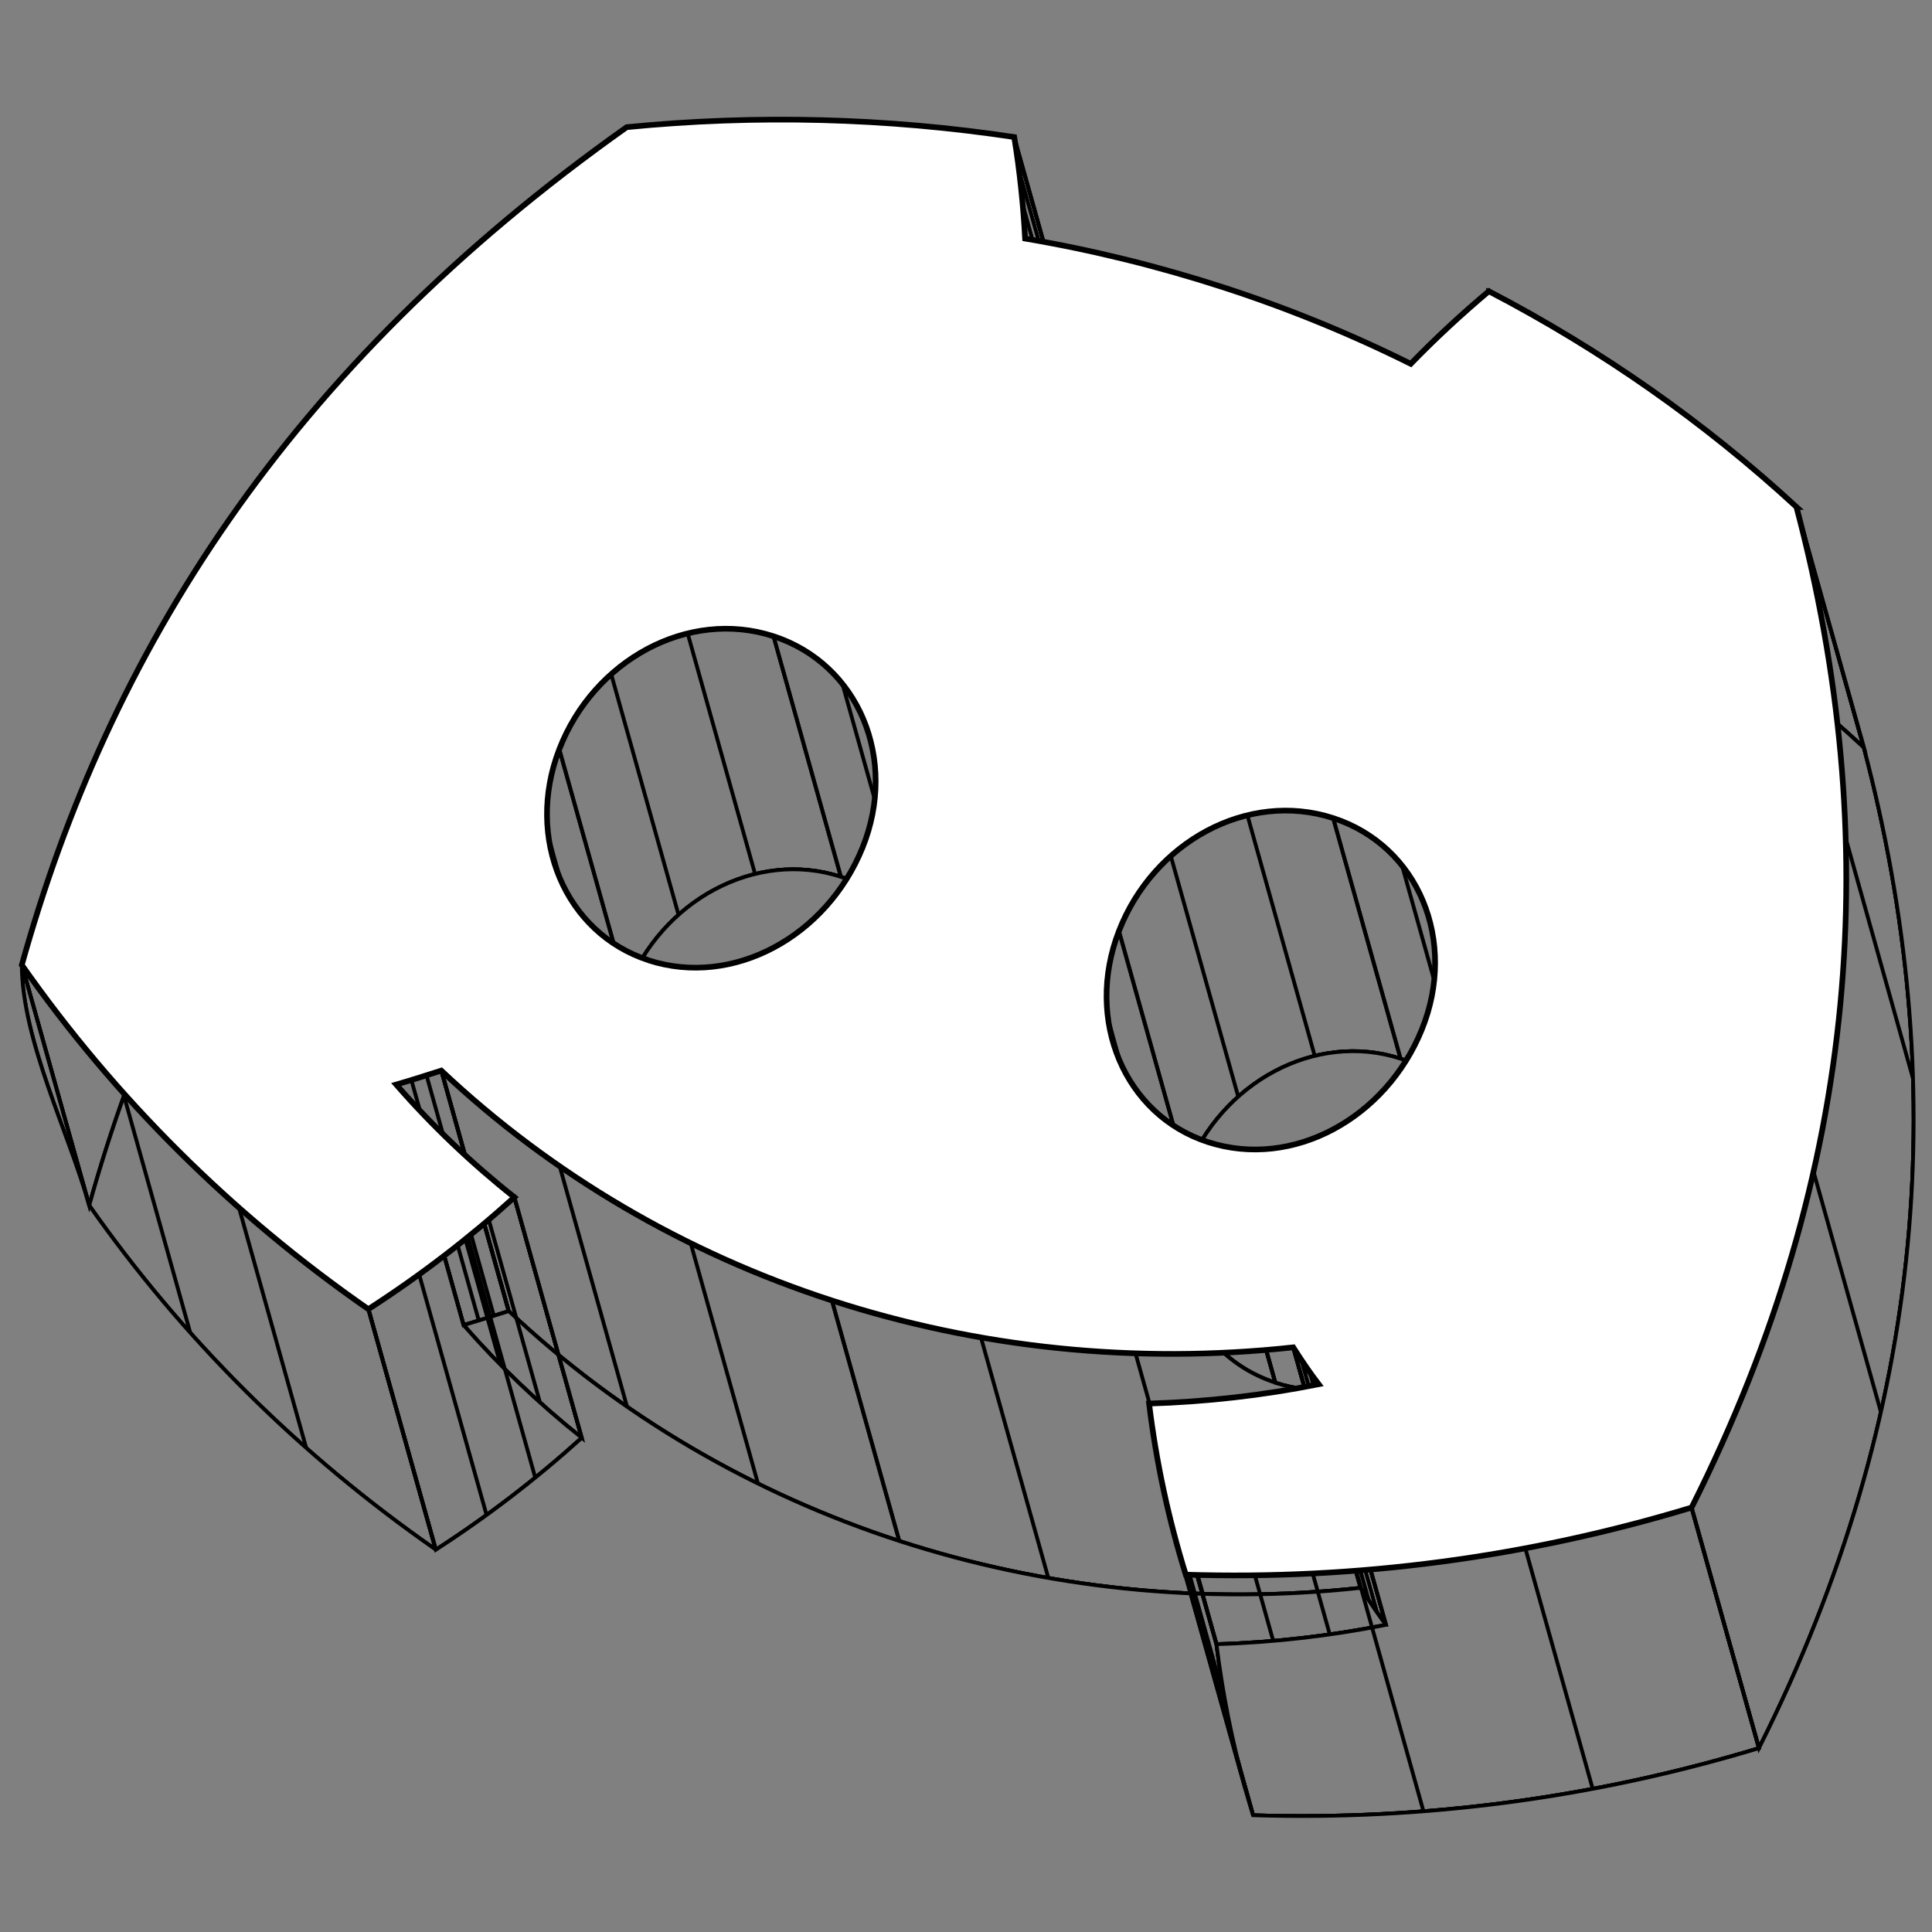 <?xml version="1.0" encoding="UTF-8"?>
<svg id="Discord" xmlns="http://www.w3.org/2000/svg" version="1.1" xmlns:xlink="http://www.w3.org/1999/xlink" viewBox="0 0 256 256">
  <rect x="0" y="0" width="256" height="256" fill="#808080" stroke="none"/>
  <defs>
    <style>
      .cls-1 {
        clip-path: url(#clippath-20);
      }

      .cls-2 {
        clip-path: url(#clippath-11);
      }

      .cls-3 {
        clip-path: url(#clippath-16);
      }

      .cls-4 {
        display: none;
      }

      .cls-4, .cls-5 {
        isolation: isolate;
      }

      .cls-6 {
        clip-path: url(#clippath-2);
      }

      .cls-7 {
        clip-path: url(#clippath-13);
      }

      .cls-8 {
        clip-path: url(#clippath-15);
      }

      .cls-9 {
        clip-path: url(#clippath-6);
      }

      .cls-10 {
        clip-path: url(#clippath-7);
      }

      .cls-11 {
        clip-path: url(#clippath-21);
      }

      .cls-12 {
        fill: none;
        stroke-width: .5px;
      }

      .cls-12, .cls-13 {
        stroke: #000;
        stroke-miterlimit: 10;
      }

      .cls-14 {
        clip-path: url(#clippath-1);
      }

      .cls-15 {
        clip-path: url(#clippath-4);
      }

      .cls-16 {
        clip-path: url(#clippath-12);
      }

      .cls-17 {
        clip-path: url(#clippath-24);
      }

      .cls-18 {
        clip-path: url(#clippath-22);
      }

      .cls-19 {
        clip-path: url(#clippath-9);
      }

      .cls-20 {
        clip-path: url(#clippath);
      }

      .cls-21 {
        clip-path: url(#clippath-19);
      }

      .cls-22 {
        clip-path: url(#clippath-3);
      }

      .cls-23 {
        clip-path: url(#clippath-8);
      }

      .cls-24 {
        clip-path: url(#clippath-18);
      }

      .cls-25 {
        clip-path: url(#clippath-14);
      }

      .cls-26 {
        clip-path: url(#clippath-17);
      }

      .cls-27 {
        clip-path: url(#clippath-5);
      }

      .cls-28 {
        clip-path: url(#clippath-10);
      }

      .cls-29 {
        clip-path: url(#clippath-23);
      }

      .cls-13 {
        fill: #fff;
        stroke-width: .75px;
      }
    </style>
    <clipPath id="clippath">
      <path class="cls-12" d="M246.97,99.07c11.53,43.73,8.59,87.86-13.9,132.58-21.76,6.59-44.43,9.6-67.03,8.89-2.3-7.4-3.91-14.98-4.86-22.67,7.54-.22,15.05-1.09,22.47-2.56-1.18-1.55-2.3-3.2-3.37-4.9-21,2.28-41.85.05-61.13-6.21-19.28-6.27-37-16.57-51.75-30.47-1.94.62-3.95,1.26-5.98,1.86,4.74,5.41,9.98,10.41,15.66,14.93-6.01,5.43-12.48,10.4-19.34,14.83-18.01-12.52-33.54-27.95-45.92-45.61,11.46-41.14,34.98-79.01,80.14-111,17.17-1.69,34.43-1.25,51.35,1.31.73,4.45,1.21,8.93,1.44,13.45,8.94,1.52,17.72,3.68,26.26,6.46,8.54,2.77,16.84,6.16,24.83,10.14,3.27-3.38,6.73-6.58,10.36-9.62,14.9,7.75,28.6,17.36,40.77,28.58ZM94.85,159.13c11.22,3.64,23.6-3.15,28.36-14.9,4.75-11.76-.52-24.37-11.8-28.04s-23.81,3.17-28.38,14.99c-4.57,11.82.81,24.38,11.82,27.95M168.99,183.21c11.22,3.64,23.59-3.15,28.35-14.91,4.76-11.75-.44-24.35-11.75-28.02-11.3-3.67-23.82,3.17-28.38,14.98-4.57,11.82.77,24.36,11.79,27.95"/>
    </clipPath>
    <clipPath id="clippath-1">
      <path class="cls-12" d="M238.04,67.18c11.53,43.73,8.59,87.86-13.9,132.58-21.76,6.59-44.43,9.6-67.03,8.89-2.3-7.4-3.91-14.98-4.86-22.67,7.54-.22,15.05-1.09,22.47-2.56-1.18-1.55-2.3-3.2-3.37-4.9-21,2.28-41.85.05-61.13-6.21-19.28-6.27-37-16.57-51.75-30.47-1.94.62-3.95,1.26-5.98,1.86,4.74,5.41,9.98,10.41,15.66,14.93-6.01,5.43-12.48,10.4-19.34,14.83-18.01-12.52-33.54-27.95-45.92-45.61C14.35,86.71,37.87,48.84,83.04,16.85c17.17-1.69,34.43-1.25,51.35,1.31.73,4.45,1.21,8.93,1.44,13.45,8.94,1.52,17.72,3.68,26.26,6.46,8.54,2.77,16.84,6.16,24.83,10.14,3.27-3.38,6.73-6.58,10.36-9.62,14.9,7.75,28.6,17.36,40.77,28.58ZM85.93,127.24c11.22,3.64,23.6-3.15,28.36-14.9,4.75-11.76-.52-24.37-11.8-28.04s-23.81,3.17-28.38,14.99.81,24.38,11.82,27.95M160.06,151.33c11.22,3.64,23.59-3.15,28.35-14.91,4.76-11.75-.44-24.35-11.75-28.02s-23.82,3.17-28.38,14.98.77,24.36,11.79,27.95"/>
    </clipPath>
    <clipPath id="clippath-2">
      <path class="cls-12" d="M238.04,67.18l8.93,31.88c11.53,43.73,8.59,87.86-13.9,132.58l-8.93-31.88c22.49-44.71,25.43-88.85,13.9-132.58Z"/>
    </clipPath>
    <clipPath id="clippath-3">
      <path class="cls-12" d="M224.14,199.76l8.93,31.88c-21.76,6.59-44.43,9.6-67.03,8.89l-8.93-31.88c22.6.7,45.27-2.3,67.03-8.89Z"/>
    </clipPath>
    <clipPath id="clippath-4">
      <path class="cls-12" d="M156.1,205.21c-1.76-6.3-3.04-12.73-3.84-19.23l8.93,31.88c.8,6.5,2.08,12.93,3.84,19.23-2.68-9.56-6.25-22.32-8.93-31.88Z"/>
    </clipPath>
    <clipPath id="clippath-5">
      <path class="cls-12" d="M165.02,237.1l-8.93-31.88c.32,1.15.66,2.3,1.02,3.44l8.93,31.88c-.35-1.14-.69-2.29-1.02-3.44Z"/>
    </clipPath>
    <clipPath id="clippath-6">
      <path class="cls-12" d="M152.26,185.98c7.54-.22,15.05-1.09,22.47-2.56l8.93,31.88c-7.42,1.47-14.93,2.34-22.47,2.56-2.68-9.56-6.25-22.32-8.93-31.88Z"/>
    </clipPath>
    <clipPath id="clippath-7">
      <path class="cls-12" d="M174.72,183.42l8.93,31.88c-.07,0-2.3-3.2-3.37-4.9l-8.93-31.88c1.07,1.69,2.19,3.35,3.37,4.9Z"/>
    </clipPath>
    <clipPath id="clippath-8">
      <path class="cls-12" d="M171.36,178.52l8.93,31.88c-21,2.28-41.85.05-61.13-6.21-19.28-6.27-37-16.57-51.75-30.47l-8.93-31.88c14.75,13.89,32.47,24.2,51.75,30.47,19.28,6.27,40.13,8.49,61.13,6.21Z"/>
    </clipPath>
    <clipPath id="clippath-9">
      <path class="cls-12" d="M58.47,141.85l8.93,31.88c-1.94.62-3.95,1.26-5.98,1.86l-8.93-31.88c2.03-.6,4.03-1.24,5.98-1.86Z"/>
    </clipPath>
    <clipPath id="clippath-10">
      <path class="cls-12" d="M52.5,143.71c4.74,5.41,9.98,10.41,15.66,14.93l8.93,31.88c-5.68-4.52-10.92-9.52-15.66-14.93-2.68-9.56-6.25-22.32-8.93-31.88Z"/>
    </clipPath>
    <clipPath id="clippath-11">
      <path class="cls-12" d="M68.16,158.64l8.93,31.88c-6.01,5.43-12.48,10.4-19.34,14.83l-8.93-31.88c6.86-4.43,13.33-9.39,19.34-14.83Z"/>
    </clipPath>
    <clipPath id="clippath-12">
      <path class="cls-12" d="M48.82,173.47l8.92,31.86s0,.01,0,0c-18-12.52-33.53-27.94-45.91-45.6,0,0,0,0,0,0l-8.92-31.85s0-.01.01,0c12.38,17.65,27.9,33.07,45.9,45.58,0,0,0,0,0,0Z"/>
    </clipPath>
    <clipPath id="clippath-13">
      <path class="cls-12" d="M2.89,127.85C14.35,86.71,37.87,48.84,83.04,16.85l8.93,31.88C46.8,80.73,23.27,118.59,11.82,159.74c-2.68-9.56-8.92-21.95-8.93-31.88Z"/>
    </clipPath>
    <clipPath id="clippath-14">
      <path class="cls-12" d="M83.04,16.85c17.17-1.69,34.43-1.25,51.35,1.31l8.93,31.88c-16.91-2.56-34.18-3-51.35-1.31-2.68-9.56-6.25-22.32-8.93-31.88Z"/>
    </clipPath>
    <clipPath id="clippath-15">
      <path class="cls-12" d="M134.38,18.16l8.93,31.88c.73,4.45,1.21,8.93,1.44,13.45l-8.93-31.88c-.23-4.51-.71-9-1.44-13.45Z"/>
    </clipPath>
    <clipPath id="clippath-16">
      <path class="cls-12" d="M135.83,31.61c8.94,1.52,17.72,3.68,26.26,6.46,8.54,2.77,16.84,6.16,24.83,10.14l8.93,31.88c-7.99-3.98-16.3-7.37-24.83-10.14-8.54-2.77-17.31-4.93-26.26-6.46-2.68-9.56-6.25-22.32-8.93-31.88Z"/>
    </clipPath>
    <clipPath id="clippath-17">
      <path class="cls-12" d="M186.92,48.21c3.27-3.38,6.73-6.58,10.36-9.62l8.93,31.88c-3.62,3.03-7.08,6.24-10.36,9.62-2.68-9.56-6.25-22.32-8.93-31.88Z"/>
    </clipPath>
    <clipPath id="clippath-18">
      <path class="cls-12" d="M197.28,38.6c14.9,7.75,28.6,17.36,40.77,28.58l8.93,31.88c-12.17-11.22-25.87-20.83-40.77-28.58-2.68-9.56-6.25-22.32-8.93-31.88Z"/>
    </clipPath>
    <clipPath id="clippath-19">
      <path class="cls-12" d="M115.24,97.71l8.93,31.88c-1.73-6.2-6.24-11.3-12.76-13.41-11.29-3.67-23.81,3.17-28.38,14.99-1.91,4.95-2.08,10.03-.82,14.52l-8.93-31.88c-1.26-4.5-1.09-9.57.82-14.52,4.57-11.82,17.08-18.66,28.38-14.99,6.51,2.12,11.02,7.22,12.76,13.41Z"/>
    </clipPath>
    <clipPath id="clippath-20">
      <path class="cls-12" d="M124.17,129.6c1.27,4.54,1.05,9.66-.96,14.63-4.76,11.75-17.15,18.54-28.36,14.9l-8.93-31.88c11.22,3.64,23.6-3.15,28.36-14.9,2.01-4.97,2.23-10.09.96-14.63,2.68,9.56,6.25,22.32,8.93,31.88Z"/>
    </clipPath>
    <clipPath id="clippath-21">
      <path class="cls-12" d="M73.29,113.81c1.75,6.24,6.24,11.35,12.64,13.43l8.93,31.88c-6.4-2.08-10.89-7.19-12.64-13.43-2.68-9.56-6.25-22.32-8.93-31.88Z"/>
    </clipPath>
    <clipPath id="clippath-22">
      <path class="cls-12" d="M189.38,121.76l8.93,31.88c-1.73-6.17-6.21-11.24-12.73-13.36-11.3-3.67-23.82,3.17-28.38,14.98-1.92,4.96-2.09,10.05-.83,14.55l-8.93-31.88c-1.26-4.5-1.09-9.59.83-14.55,4.57-11.82,17.08-18.66,28.38-14.98,6.51,2.12,11,7.19,12.73,13.36Z"/>
    </clipPath>
    <clipPath id="clippath-23">
      <path class="cls-12" d="M198.3,153.64c1.27,4.54,1.05,9.68-.97,14.67-4.76,11.75-17.13,18.55-28.35,14.91l-8.93-31.88c11.22,3.64,23.59-3.15,28.35-14.91,2.02-4.99,2.25-10.12.97-14.67,2.68,9.56,6.25,22.32,8.93,31.88Z"/>
    </clipPath>
    <clipPath id="clippath-24">
      <path class="cls-12" d="M147.44,137.93c1.74,6.22,6.22,11.32,12.62,13.4l8.93,31.88c-6.4-2.08-10.88-7.18-12.62-13.4-2.68-9.56-6.25-22.32-8.93-31.88Z"/>
    </clipPath>
  </defs>
  <g id="Discord-2" data-name="Discord">
    <g class="cls-5">
      <g class="cls-4">
        <g class="cls-20">
          <path class="cls-12" d="M246.97,99.07c11.53,43.73,8.59,87.86-13.9,132.58-21.76,6.59-44.43,9.6-67.03,8.89-2.3-7.4-3.91-14.98-4.86-22.67,7.54-.22,15.05-1.09,22.47-2.56-1.18-1.55-2.3-3.2-3.37-4.9-21,2.28-41.85.05-61.13-6.21-19.28-6.27-37-16.57-51.75-30.47-1.94.62-3.95,1.26-5.98,1.86,4.74,5.41,9.98,10.41,15.66,14.93-6.01,5.43-12.48,10.4-19.34,14.83-18.01-12.52-33.54-27.95-45.92-45.61,11.46-41.14,34.98-79.01,80.14-111,17.17-1.69,34.43-1.25,51.35,1.31.73,4.45,1.21,8.93,1.44,13.45,8.94,1.52,17.72,3.68,26.26,6.46,8.54,2.77,16.84,6.16,24.83,10.14,3.27-3.38,6.73-6.58,10.36-9.62,14.9,7.75,28.6,17.36,40.77,28.58ZM94.85,159.13c11.22,3.64,23.6-3.15,28.36-14.9,4.75-11.76-.52-24.37-11.8-28.04s-23.81,3.17-28.38,14.99c-4.57,11.82.81,24.38,11.82,27.95M168.99,183.21c11.22,3.64,23.59-3.15,28.35-14.91,4.76-11.75-.44-24.35-11.75-28.02-11.3-3.67-23.82,3.17-28.38,14.98-4.57,11.82.77,24.36,11.79,27.95"/>
        </g>
        <path class="cls-12" d="M246.97,99.07c11.53,43.73,8.59,87.86-13.9,132.58-21.76,6.59-44.43,9.6-67.03,8.89-2.3-7.4-3.91-14.98-4.86-22.67,7.54-.22,15.05-1.09,22.47-2.56-1.18-1.55-2.3-3.2-3.37-4.9-21,2.28-41.85.05-61.13-6.21-19.28-6.27-37-16.57-51.75-30.47-1.94.62-3.95,1.26-5.98,1.86,4.74,5.41,9.98,10.41,15.66,14.93-6.01,5.43-12.48,10.4-19.34,14.83-18.01-12.52-33.54-27.95-45.92-45.61,11.46-41.14,34.98-79.01,80.14-111,17.17-1.69,34.43-1.25,51.35,1.31.73,4.45,1.21,8.93,1.44,13.45,8.94,1.52,17.72,3.68,26.26,6.46,8.54,2.77,16.84,6.16,24.83,10.14,3.27-3.38,6.73-6.58,10.36-9.62,14.9,7.75,28.6,17.36,40.77,28.58ZM94.85,159.13c11.22,3.64,23.6-3.15,28.36-14.9,4.75-11.76-.52-24.37-11.8-28.04s-23.81,3.17-28.38,14.99c-4.57,11.82.81,24.38,11.82,27.95M168.99,183.21c11.22,3.64,23.59-3.15,28.35-14.91,4.76-11.75-.44-24.35-11.75-28.02-11.3-3.67-23.82,3.17-28.38,14.98-4.57,11.82.77,24.36,11.79,27.95"/>
      </g>
      <g class="cls-5">
        <g class="cls-14">
          <path class="cls-12" d="M238.04,67.18c11.53,43.73,8.59,87.86-13.9,132.58-21.76,6.59-44.43,9.6-67.03,8.89-2.3-7.4-3.91-14.98-4.86-22.67,7.54-.22,15.05-1.09,22.47-2.56-1.18-1.55-2.3-3.2-3.37-4.9-21,2.28-41.85.05-61.13-6.21-19.28-6.27-37-16.57-51.75-30.47-1.94.62-3.95,1.26-5.98,1.86,4.74,5.41,9.98,10.41,15.66,14.93-6.01,5.43-12.48,10.4-19.34,14.83-18.01-12.52-33.54-27.95-45.92-45.61C14.35,86.71,37.87,48.84,83.04,16.85c17.17-1.69,34.43-1.25,51.35,1.31.73,4.45,1.21,8.93,1.44,13.45,8.94,1.52,17.72,3.68,26.26,6.46,8.54,2.77,16.84,6.16,24.83,10.14,3.27-3.38,6.73-6.58,10.36-9.62,14.9,7.75,28.6,17.36,40.77,28.58ZM85.93,127.24c11.22,3.64,23.6-3.15,28.36-14.9,4.75-11.76-.52-24.37-11.8-28.04s-23.81,3.17-28.38,14.99.81,24.38,11.82,27.95M160.06,151.33c11.22,3.64,23.59-3.15,28.35-14.91,4.76-11.75-.44-24.35-11.75-28.02s-23.82,3.17-28.38,14.98.77,24.36,11.79,27.95"/>
        </g>
        <path class="cls-12" d="M238.04,67.18c11.53,43.73,8.59,87.86-13.9,132.58-21.76,6.59-44.43,9.6-67.03,8.89-2.3-7.4-3.91-14.98-4.86-22.67,7.54-.22,15.05-1.09,22.47-2.56-1.18-1.55-2.3-3.2-3.37-4.9-21,2.28-41.85.05-61.13-6.21-19.28-6.27-37-16.57-51.75-30.47-1.94.62-3.95,1.26-5.98,1.86,4.74,5.41,9.98,10.41,15.66,14.93-6.01,5.43-12.48,10.4-19.34,14.83-18.01-12.52-33.54-27.95-45.92-45.61C14.35,86.71,37.87,48.84,83.04,16.85c17.17-1.69,34.43-1.25,51.35,1.31.73,4.45,1.21,8.93,1.44,13.45,8.94,1.52,17.72,3.68,26.26,6.46,8.54,2.77,16.84,6.16,24.83,10.14,3.27-3.38,6.73-6.58,10.36-9.62,14.9,7.75,28.6,17.36,40.77,28.58ZM85.93,127.24c11.22,3.64,23.6-3.15,28.36-14.9,4.75-11.76-.52-24.37-11.8-28.04s-23.81,3.17-28.38,14.99.81,24.38,11.82,27.95M160.06,151.33c11.22,3.64,23.59-3.15,28.35-14.91,4.76-11.75-.44-24.35-11.75-28.02s-23.82,3.17-28.38,14.98.77,24.36,11.79,27.95"/>
      </g>
      <g class="cls-5">
        <g class="cls-6">
          <g class="cls-5">
            <path class="cls-12" d="M238.04,67.18l8.93,31.88c11.53,43.73,8.59,87.86-13.9,132.58l-8.93-31.88c22.49-44.71,25.43-88.85,13.9-132.58Z"/>
            <line class="cls-12" x1="244.56" y1="111.05" x2="253.49" y2="142.93"/>
            <line class="cls-12" x1="240.3" y1="155.23" x2="249.23" y2="187.11"/>
          </g>
          <path class="cls-12" d="M238.04,67.18l8.93,31.88c11.53,43.73,8.59,87.86-13.9,132.58l-8.93-31.88c22.49-44.71,25.43-88.85,13.9-132.58Z"/>
        </g>
        <path class="cls-12" d="M238.04,67.18l8.93,31.88c11.53,43.73,8.59,87.86-13.9,132.58l-8.93-31.88c22.49-44.71,25.43-88.85,13.9-132.58Z"/>
      </g>
      <g class="cls-5">
        <g class="cls-22">
          <g class="cls-5">
            <path class="cls-12" d="M224.14,199.76l8.93,31.88c-21.76,6.59-44.43,9.6-67.03,8.89l-8.93-31.88c22.6.7,45.27-2.3,67.03-8.89Z"/>
            <line class="cls-12" x1="202.11" y1="205.15" x2="211.04" y2="237.03"/>
            <line class="cls-12" x1="179.7" y1="208.12" x2="188.62" y2="240.01"/>
          </g>
          <path class="cls-12" d="M224.14,199.76l8.93,31.88c-21.76,6.59-44.43,9.6-67.03,8.89l-8.93-31.88c22.6.7,45.27-2.3,67.03-8.89Z"/>
        </g>
        <path class="cls-12" d="M224.14,199.76l8.93,31.88c-21.76,6.59-44.43,9.6-67.03,8.89l-8.93-31.88c22.6.7,45.27-2.3,67.03-8.89Z"/>
      </g>
      <g class="cls-5">
        <g class="cls-15">
          <g class="cls-5">
            <path class="cls-12" d="M157.11,208.65l8.93,31.88c-2.3-7.4-3.91-14.98-4.86-22.67l-8.93-31.88c.94,7.69,2.56,15.28,4.86,22.67Z"/>
            <line class="cls-12" x1="155.04" y1="201.2" x2="163.97" y2="233.08"/>
            <line class="cls-12" x1="153.42" y1="193.63" x2="162.35" y2="225.52"/>
          </g>
          <path class="cls-12" d="M156.1,205.21c-1.76-6.3-3.04-12.73-3.84-19.23l8.93,31.88c.8,6.5,2.08,12.93,3.84,19.23-2.68-9.56-6.25-22.32-8.93-31.88Z"/>
        </g>
        <path class="cls-12" d="M156.1,205.21c-1.76-6.3-3.04-12.73-3.84-19.23l8.93,31.88c.8,6.5,2.08,12.93,3.84,19.23-2.68-9.56-6.25-22.32-8.93-31.88Z"/>
      </g>
      <g class="cls-5">
        <g class="cls-27">
          <g class="cls-5">
            <path class="cls-12" d="M157.11,208.65l8.93,31.88c-2.3-7.4-3.91-14.98-4.86-22.67l-8.93-31.88c.94,7.69,2.56,15.28,4.86,22.67Z"/>
          </g>
          <path class="cls-12" d="M165.02,237.1l-8.93-31.88c.32,1.15.66,2.3,1.02,3.44l8.93,31.88c-.35-1.14-.69-2.29-1.02-3.44Z"/>
        </g>
        <path class="cls-12" d="M165.02,237.1l-8.93-31.88c.32,1.15.66,2.3,1.02,3.44l8.93,31.88c-.35-1.14-.69-2.29-1.02-3.44Z"/>
      </g>
      <g class="cls-5">
        <g class="cls-9">
          <g class="cls-5">
            <path class="cls-12" d="M152.26,185.98l8.93,31.88c7.54-.22,15.05-1.09,22.47-2.56l-8.93-31.88c-7.42,1.47-14.93,2.34-22.47,2.56Z"/>
            <line class="cls-12" x1="159.78" y1="185.55" x2="168.71" y2="217.43"/>
            <line class="cls-12" x1="167.28" y1="184.69" x2="176.2" y2="216.57"/>
          </g>
          <path class="cls-12" d="M152.26,185.98c7.54-.22,15.05-1.09,22.47-2.56l8.93,31.88c-7.42,1.47-14.93,2.34-22.47,2.56-2.68-9.56-6.25-22.32-8.93-31.88Z"/>
        </g>
        <path class="cls-12" d="M152.26,185.98c7.54-.22,15.05-1.09,22.47-2.56l8.93,31.88c-7.42,1.47-14.93,2.34-22.47,2.56-2.68-9.56-6.25-22.32-8.93-31.88Z"/>
      </g>
      <g class="cls-5">
        <g class="cls-10">
          <g class="cls-5">
            <path class="cls-12" d="M174.72,183.42l8.93,31.88c-1.18-1.55-2.3-3.2-3.37-4.9l-8.93-31.88c1.07,1.69,2.19,3.35,3.37,4.9Z"/>
            <line class="cls-12" x1="173.56" y1="181.84" x2="182.49" y2="213.72"/>
            <line class="cls-12" x1="172.44" y1="180.2" x2="181.37" y2="212.08"/>
          </g>
          <path class="cls-12" d="M174.72,183.42l8.93,31.88c-.04-.14-2.3-3.2-3.37-4.9l-8.93-31.88c1.07,1.69,2.19,3.35,3.37,4.9Z"/>
        </g>
        <path class="cls-12" d="M174.72,183.42l8.93,31.88c-.07,0-2.3-3.2-3.37-4.9l-8.93-31.88c1.07,1.69,2.19,3.35,3.37,4.9Z"/>
      </g>
      <g class="cls-5">
        <g class="cls-23">
          <g class="cls-5">
            <g>
              <path class="cls-12" d="M171.36,178.52l8.93,31.88c-21,2.28-41.85.05-61.13-6.21l-8.93-31.88c19.28,6.27,40.13,8.49,61.13,6.21Z"/>
              <line class="cls-12" x1="150.46" y1="179.32" x2="159.39" y2="211.2"/>
              <line class="cls-12" x1="129.98" y1="177.21" x2="138.91" y2="209.1"/>
            </g>
            <g>
              <path class="cls-12" d="M110.23,172.31l8.93,31.88c-19.28-6.27-37-16.57-51.75-30.47l-8.93-31.88c14.75,13.89,32.47,24.2,51.75,30.47Z"/>
              <line class="cls-12" x1="91.52" y1="164.72" x2="100.44" y2="196.6"/>
              <line class="cls-12" x1="74.16" y1="154.53" x2="83.09" y2="186.41"/>
            </g>
          </g>
          <path class="cls-12" d="M171.36,178.52l8.93,31.88c-21,2.28-41.85.05-61.13-6.21-19.28-6.27-37-16.57-51.75-30.47l-8.93-31.88c14.75,13.89,32.47,24.2,51.75,30.47,19.28,6.27,40.13,8.49,61.13,6.21Z"/>
        </g>
        <path class="cls-12" d="M171.36,178.52l8.93,31.88c-21,2.28-41.85.05-61.13-6.21-19.28-6.27-37-16.57-51.75-30.47l-8.93-31.88c14.75,13.89,32.47,24.2,51.75,30.47,19.28,6.27,40.13,8.49,61.13,6.21Z"/>
      </g>
      <g class="cls-5">
        <g class="cls-19">
          <g class="cls-5">
            <path class="cls-12" d="M58.47,141.85l8.93,31.88c-1.94.62-3.95,1.26-5.98,1.86l-8.93-31.88c2.03-.6,4.03-1.24,5.98-1.86Z"/>
            <line class="cls-12" x1="56.51" y1="142.47" x2="65.44" y2="174.36"/>
            <line class="cls-12" x1="54.51" y1="143.1" x2="63.44" y2="174.98"/>
          </g>
          <path class="cls-12" d="M58.47,141.85l8.93,31.88c-1.94.62-3.95,1.26-5.98,1.86l-8.93-31.88c2.03-.6,4.03-1.24,5.98-1.86Z"/>
        </g>
        <path class="cls-12" d="M58.47,141.85l8.93,31.88c-1.94.62-3.95,1.26-5.98,1.86l-8.93-31.88c2.03-.6,4.03-1.24,5.98-1.86Z"/>
      </g>
      <g class="cls-5">
        <g class="cls-28">
          <g class="cls-5">
            <path class="cls-12" d="M52.5,143.71l8.93,31.88c4.74,5.41,9.98,10.41,15.66,14.93l-8.93-31.88c-5.68-4.52-10.92-9.52-15.66-14.93Z"/>
            <line class="cls-12" x1="57.4" y1="148.98" x2="66.33" y2="180.86"/>
            <line class="cls-12" x1="62.62" y1="153.96" x2="71.55" y2="185.84"/>
          </g>
          <path class="cls-12" d="M52.5,143.71c4.74,5.41,9.98,10.41,15.66,14.93l8.93,31.88c-5.68-4.52-10.92-9.52-15.66-14.93-2.68-9.56-6.25-22.32-8.93-31.88Z"/>
        </g>
        <path class="cls-12" d="M52.5,143.71c4.74,5.41,9.98,10.41,15.66,14.93l8.93,31.88c-5.68-4.52-10.92-9.52-15.66-14.93-2.68-9.56-6.25-22.32-8.93-31.88Z"/>
      </g>
      <g class="cls-5">
        <g class="cls-2">
          <g class="cls-5">
            <path class="cls-12" d="M68.16,158.64l8.93,31.88c-6.01,5.43-12.48,10.4-19.34,14.83l-8.93-31.88c6.86-4.43,13.33-9.39,19.34-14.83Z"/>
            <line class="cls-12" x1="62" y1="163.91" x2="70.92" y2="195.79"/>
            <line class="cls-12" x1="55.54" y1="168.86" x2="64.47" y2="200.74"/>
          </g>
          <path class="cls-12" d="M68.16,158.64l8.93,31.88c-6.01,5.43-12.48,10.4-19.34,14.83l-8.93-31.88c6.86-4.43,13.33-9.39,19.34-14.83Z"/>
        </g>
        <path class="cls-12" d="M68.16,158.64l8.93,31.88c-6.01,5.43-12.48,10.4-19.34,14.83l-8.93-31.88c6.86-4.43,13.33-9.39,19.34-14.83Z"/>
      </g>
      <g class="cls-5">
        <g class="cls-16">
          <g class="cls-5">
            <path class="cls-12" d="M48.81,173.47l8.93,31.88c-18.01-12.52-33.54-27.95-45.92-45.61l-8.93-31.88c12.38,17.67,27.91,33.09,45.92,45.61Z"/>
            <line class="cls-12" x1="31.66" y1="160" x2="40.58" y2="191.88"/>
            <line class="cls-12" x1="16.3" y1="144.75" x2="25.22" y2="176.63"/>
          </g>
          <path class="cls-12" d="M48.81,173.47l8.93,31.88c-18.01-12.52-33.54-27.95-45.92-45.61l-8.93-31.88c12.38,17.67,27.91,33.09,45.92,45.61Z"/>
        </g>
        <path class="cls-12" d="M48.82,173.47l8.92,31.86s0,.01,0,0c-18-12.52-33.53-27.94-45.91-45.6,0,0,0,0,0,0l-8.92-31.85s0-.01.01,0c12.38,17.65,27.9,33.07,45.9,45.58,0,0,0,0,0,0Z"/>
      </g>
      <g class="cls-5">
        <g class="cls-7">
          <g class="cls-5">
            <path class="cls-12" d="M2.89,127.85l8.93,31.88c11.46-41.14,34.98-79.01,80.14-111l-8.93-31.88C37.87,48.84,14.35,86.71,2.89,127.85Z"/>
            <line class="cls-12" x1="18.72" y1="87.9" x2="27.65" y2="119.78"/>
            <line class="cls-12" x1="44.73" y1="50.71" x2="53.66" y2="82.59"/>
          </g>
          <path class="cls-12" d="M2.89,127.85C14.35,86.71,37.87,48.84,83.04,16.85l8.93,31.88C46.8,80.73,23.27,118.59,11.82,159.74c-2.68-9.56-8.92-21.95-8.93-31.88Z"/>
        </g>
        <path class="cls-12" d="M2.89,127.85C14.35,86.71,37.87,48.84,83.04,16.85l8.93,31.88C46.8,80.73,23.27,118.59,11.82,159.74c-2.68-9.56-8.92-21.95-8.93-31.88Z"/>
      </g>
      <g class="cls-5">
        <g class="cls-25">
          <g class="cls-5">
            <path class="cls-12" d="M83.04,16.85l8.93,31.88c17.17-1.69,34.43-1.25,51.35,1.31l-8.93-31.88c-16.91-2.56-34.18-3-51.35-1.31Z"/>
            <line class="cls-12" x1="100.22" y1="15.87" x2="109.15" y2="47.76"/>
            <line class="cls-12" x1="117.37" y1="16.31" x2="126.3" y2="48.19"/>
          </g>
          <path class="cls-12" d="M83.04,16.85c17.17-1.69,34.43-1.25,51.35,1.31l8.93,31.88c-16.91-2.56-34.18-3-51.35-1.31-2.68-9.56-6.25-22.32-8.93-31.88Z"/>
        </g>
        <path class="cls-12" d="M83.04,16.85c17.17-1.69,34.43-1.25,51.35,1.31l8.93,31.88c-16.91-2.56-34.18-3-51.35-1.31-2.68-9.56-6.25-22.32-8.93-31.88Z"/>
      </g>
      <g class="cls-5">
        <g class="cls-8">
          <g class="cls-5">
            <path class="cls-12" d="M134.38,18.16l8.93,31.88c.73,4.45,1.21,8.93,1.44,13.45l-8.93-31.88c-.23-4.51-.71-9-1.44-13.45Z"/>
            <line class="cls-12" x1="135.03" y1="22.63" x2="143.96" y2="54.51"/>
            <line class="cls-12" x1="135.51" y1="27.11" x2="144.44" y2="58.99"/>
          </g>
          <path class="cls-12" d="M134.38,18.16l8.93,31.88c.73,4.45,1.21,8.93,1.44,13.45l-8.93-31.88c-.23-4.51-.71-9-1.44-13.45Z"/>
        </g>
        <path class="cls-12" d="M134.38,18.16l8.93,31.88c.73,4.45,1.21,8.93,1.44,13.45l-8.93-31.88c-.23-4.51-.71-9-1.44-13.45Z"/>
      </g>
      <g class="cls-5">
        <g class="cls-3">
          <g class="cls-5">
            <g>
              <path class="cls-12" d="M135.83,31.61l8.93,31.88c8.94,1.52,17.72,3.68,26.26,6.46l-8.93-31.88c-8.54-2.77-17.31-4.93-26.26-6.46Z"/>
              <line class="cls-12" x1="144.71" y1="33.35" x2="153.64" y2="65.23"/>
              <line class="cls-12" x1="153.47" y1="35.5" x2="162.4" y2="67.39"/>
            </g>
            <g>
              <path class="cls-12" d="M162.08,38.07l8.93,31.88c8.54,2.77,16.84,6.16,24.83,10.14l-8.93-31.88c-7.99-3.98-16.3-7.37-24.83-10.14Z"/>
              <line class="cls-12" x1="170.54" y1="41.05" x2="179.47" y2="72.93"/>
              <line class="cls-12" x1="178.82" y1="44.43" x2="187.75" y2="76.32"/>
            </g>
          </g>
          <path class="cls-12" d="M135.83,31.61c8.94,1.52,17.72,3.68,26.26,6.46,8.54,2.77,16.84,6.16,24.83,10.14l8.93,31.88c-7.99-3.98-16.3-7.37-24.83-10.14-8.54-2.77-17.31-4.93-26.26-6.46-2.68-9.56-6.25-22.32-8.93-31.88Z"/>
        </g>
        <path class="cls-12" d="M135.83,31.61c8.94,1.52,17.72,3.68,26.26,6.46,8.54,2.77,16.84,6.16,24.83,10.14l8.93,31.88c-7.99-3.98-16.3-7.37-24.83-10.14-8.54-2.77-17.31-4.93-26.26-6.46-2.68-9.56-6.25-22.32-8.93-31.88Z"/>
      </g>
      <g class="cls-5">
        <g class="cls-26">
          <g class="cls-5">
            <path class="cls-12" d="M186.92,48.21l8.93,31.88c3.27-3.38,6.73-6.58,10.36-9.62l-8.93-31.88c-3.62,3.03-7.08,6.24-10.36,9.62Z"/>
            <line class="cls-12" x1="190.25" y1="44.9" x2="199.18" y2="76.78"/>
            <line class="cls-12" x1="193.71" y1="41.69" x2="202.63" y2="73.57"/>
          </g>
          <path class="cls-12" d="M186.92,48.21c3.27-3.38,6.73-6.58,10.36-9.62l8.93,31.88c-3.62,3.03-7.08,6.24-10.36,9.62-2.68-9.56-6.25-22.32-8.93-31.88Z"/>
        </g>
        <path class="cls-12" d="M186.92,48.21c3.27-3.38,6.73-6.58,10.36-9.62l8.93,31.88c-3.62,3.03-7.08,6.24-10.36,9.62-2.68-9.56-6.25-22.32-8.93-31.88Z"/>
      </g>
      <g class="cls-5">
        <g class="cls-24">
          <g class="cls-5">
            <path class="cls-12" d="M197.28,38.6l8.93,31.88c14.9,7.75,28.6,17.36,40.77,28.58l-8.93-31.88c-12.17-11.22-25.87-20.83-40.77-28.58Z"/>
            <line class="cls-12" x1="211.76" y1="46.96" x2="220.69" y2="78.84"/>
            <line class="cls-12" x1="225.38" y1="56.51" x2="234.3" y2="88.39"/>
          </g>
          <path class="cls-12" d="M197.28,38.6c14.9,7.75,28.6,17.36,40.77,28.58l8.93,31.88c-12.17-11.22-25.87-20.83-40.77-28.58-2.68-9.56-6.25-22.32-8.93-31.88Z"/>
        </g>
        <path class="cls-12" d="M197.28,38.6c14.9,7.75,28.6,17.36,40.77,28.58l8.93,31.88c-12.17-11.22-25.87-20.83-40.77-28.58-2.68-9.56-6.25-22.32-8.93-31.88Z"/>
      </g>
      <g class="cls-5">
        <g class="cls-21">
          <g class="cls-5">
            <g>
              <path class="cls-12" d="M114.29,112.34l8.93,31.88c4.75-11.76-.52-24.37-11.8-28.04l-8.93-31.88c11.28,3.67,16.55,16.29,11.8,28.04Z"/>
              <line class="cls-12" x1="111.62" y1="90.59" x2="120.54" y2="122.47"/>
            </g>
            <g>
              <path class="cls-12" d="M102.49,84.3l8.93,31.88c-11.29-3.67-23.81,3.17-28.38,14.99l-8.93-31.88c4.57-11.82,17.08-18.66,28.38-14.99Z"/>
              <line class="cls-12" x1="91.12" y1="83.93" x2="100.05" y2="115.81"/>
              <line class="cls-12" x1="80.99" y1="89.34" x2="89.91" y2="121.22"/>
            </g>
            <g>
              <path class="cls-12" d="M74.11,99.29l8.93,31.88c-4.57,11.82.81,24.38,11.82,27.95l-8.93-31.88c-11.01-3.58-16.38-16.14-11.82-27.95Z"/>
              <line class="cls-12" x1="72.7" y1="110.99" x2="81.62" y2="142.87"/>
            </g>
          </g>
          <path class="cls-12" d="M115.24,97.71l8.93,31.88c-1.73-6.2-6.24-11.3-12.76-13.41-11.29-3.67-23.81,3.17-28.38,14.99-1.91,4.95-2.08,10.03-.82,14.52l-8.93-31.88c-1.26-4.5-1.09-9.57.82-14.52,4.57-11.82,17.08-18.66,28.38-14.99,6.51,2.12,11.02,7.22,12.76,13.41Z"/>
        </g>
        <path class="cls-12" d="M115.24,97.71l8.93,31.88c-1.73-6.2-6.24-11.3-12.76-13.41-11.29-3.67-23.81,3.17-28.38,14.99-1.91,4.95-2.08,10.03-.82,14.52l-8.93-31.88c-1.26-4.5-1.09-9.57.82-14.52,4.57-11.82,17.08-18.66,28.38-14.99,6.51,2.12,11.02,7.22,12.76,13.41Z"/>
      </g>
      <g class="cls-5">
        <g class="cls-1">
          <g class="cls-5">
            <g>
              <path class="cls-12" d="M85.93,127.24l8.93,31.88c11.22,3.64,23.6-3.15,28.36-14.9l-8.93-31.88c-4.76,11.75-17.15,18.54-28.36,14.9Z"/>
              <line class="cls-12" x1="97.21" y1="127.61" x2="106.13" y2="159.49"/>
              <line class="cls-12" x1="107.31" y1="122.24" x2="116.24" y2="154.12"/>
            </g>
            <g>
              <path class="cls-12" d="M114.29,112.34l8.93,31.88c4.75-11.76-.52-24.37-11.8-28.04l-8.93-31.88c11.28,3.67,16.55,16.29,11.8,28.04Z"/>
              <line class="cls-12" x1="115.85" y1="100.66" x2="124.77" y2="132.55"/>
            </g>
          </g>
          <path class="cls-12" d="M124.17,129.6c1.27,4.54,1.05,9.66-.96,14.63-4.76,11.75-17.15,18.54-28.36,14.9l-8.93-31.88c11.22,3.64,23.6-3.15,28.36-14.9,2.01-4.97,2.23-10.09.96-14.63,2.68,9.56,6.25,22.32,8.93,31.88Z"/>
        </g>
        <path class="cls-12" d="M124.17,129.6c1.27,4.54,1.05,9.66-.96,14.63-4.76,11.75-17.15,18.54-28.36,14.9l-8.93-31.88c11.22,3.64,23.6-3.15,28.36-14.9,2.01-4.97,2.23-10.09.96-14.63,2.68,9.56,6.25,22.32,8.93,31.88Z"/>
      </g>
      <g class="cls-5">
        <g class="cls-11">
          <g class="cls-5">
            <path class="cls-12" d="M74.11,99.29l8.93,31.88c-4.57,11.82.81,24.38,11.82,27.95l-8.93-31.88c-11.01-3.58-16.38-16.14-11.82-27.95Z"/>
            <line class="cls-12" x1="76.96" y1="121.03" x2="85.88" y2="152.91"/>
          </g>
          <path class="cls-12" d="M73.29,113.81c1.75,6.24,6.24,11.35,12.64,13.43l8.93,31.88c-6.4-2.08-10.89-7.19-12.64-13.43-2.68-9.56-6.25-22.32-8.93-31.88Z"/>
        </g>
        <path class="cls-12" d="M73.29,113.81c1.75,6.24,6.24,11.35,12.64,13.43l8.93,31.88c-6.4-2.08-10.89-7.19-12.64-13.43-2.68-9.56-6.25-22.32-8.93-31.88Z"/>
      </g>
      <g class="cls-5">
        <g class="cls-18">
          <g class="cls-5">
            <g>
              <path class="cls-12" d="M188.4,136.42l8.93,31.88c4.76-11.75-.44-24.35-11.75-28.02l-8.93-31.88c11.31,3.67,16.51,16.27,11.75,28.02Z"/>
              <line class="cls-12" x1="185.78" y1="114.69" x2="194.71" y2="146.57"/>
            </g>
            <g>
              <path class="cls-12" d="M176.65,108.4l8.93,31.88c-11.3-3.67-23.82,3.17-28.38,14.98l-8.93-31.88c4.57-11.82,17.08-18.66,28.38-14.98Z"/>
              <line class="cls-12" x1="165.29" y1="108.03" x2="174.21" y2="139.91"/>
              <line class="cls-12" x1="155.14" y1="113.43" x2="164.07" y2="145.31"/>
            </g>
            <g>
              <path class="cls-12" d="M148.27,123.38l8.93,31.88c-4.57,11.82.77,24.36,11.79,27.95l-8.93-31.88c-11.02-3.58-16.36-16.13-11.79-27.95Z"/>
              <line class="cls-12" x1="146.84" y1="135.08" x2="155.77" y2="166.97"/>
            </g>
          </g>
          <path class="cls-12" d="M189.38,121.76l8.93,31.88c-1.73-6.17-6.21-11.24-12.73-13.36-11.3-3.67-23.82,3.17-28.38,14.98-1.92,4.96-2.09,10.05-.83,14.55l-8.93-31.88c-1.26-4.5-1.09-9.59.83-14.55,4.57-11.82,17.08-18.66,28.38-14.98,6.51,2.12,11,7.19,12.73,13.36Z"/>
        </g>
        <path class="cls-12" d="M189.38,121.76l8.93,31.88c-1.73-6.17-6.21-11.24-12.73-13.36-11.3-3.67-23.82,3.17-28.38,14.98-1.92,4.96-2.09,10.05-.83,14.55l-8.93-31.88c-1.26-4.5-1.09-9.59.83-14.55,4.57-11.82,17.08-18.66,28.38-14.98,6.51,2.12,11,7.19,12.73,13.36Z"/>
      </g>
      <g class="cls-5">
        <g class="cls-29">
          <g class="cls-5">
            <g>
              <path class="cls-12" d="M160.06,151.33l8.93,31.88c11.22,3.64,23.59-3.15,28.35-14.91l-8.93-31.88c-4.76,11.75-17.13,18.55-28.35,14.91Z"/>
              <line class="cls-12" x1="171.34" y1="151.7" x2="180.26" y2="183.58"/>
              <line class="cls-12" x1="181.43" y1="146.32" x2="190.36" y2="178.2"/>
            </g>
            <g>
              <path class="cls-12" d="M188.4,136.42l8.93,31.88c4.76-11.75-.44-24.35-11.75-28.02l-8.93-31.88c11.31,3.67,16.51,16.27,11.75,28.02Z"/>
              <line class="cls-12" x1="189.99" y1="124.75" x2="198.91" y2="156.63"/>
            </g>
          </g>
          <path class="cls-12" d="M198.3,153.64c1.27,4.54,1.05,9.68-.97,14.67-4.76,11.75-17.13,18.55-28.35,14.91l-8.93-31.88c11.22,3.64,23.59-3.15,28.35-14.91,2.02-4.99,2.25-10.12.97-14.67,2.68,9.56,6.25,22.32,8.93,31.88Z"/>
        </g>
        <path class="cls-12" d="M198.3,153.64c1.27,4.54,1.05,9.68-.97,14.67-4.76,11.75-17.13,18.55-28.35,14.91l-8.93-31.88c11.22,3.64,23.59-3.15,28.35-14.91,2.02-4.99,2.25-10.12.97-14.67,2.68,9.56,6.25,22.32,8.93,31.88Z"/>
      </g>
      <g class="cls-5">
        <g class="cls-17">
          <g class="cls-5">
            <path class="cls-12" d="M148.27,123.38l8.93,31.88c-4.57,11.82.77,24.36,11.79,27.95l-8.93-31.88c-11.02-3.58-16.36-16.13-11.79-27.95Z"/>
            <line class="cls-12" x1="151.09" y1="145.12" x2="160.01" y2="177"/>
          </g>
          <path class="cls-12" d="M147.44,137.93c1.74,6.22,6.22,11.32,12.62,13.4l8.93,31.88c-6.4-2.08-10.88-7.18-12.62-13.4-2.68-9.56-6.25-22.32-8.93-31.88Z"/>
        </g>
        <path class="cls-12" d="M147.44,137.93c1.74,6.22,6.22,11.32,12.62,13.4l8.93,31.88c-6.4-2.08-10.88-7.18-12.62-13.4-2.68-9.56-6.25-22.32-8.93-31.88Z"/>
      </g>
    </g>
  </g>
  <path class="cls-13" d="M238.04,67.18c11.53,43.72,8.6,87.86-13.9,132.58-21.76,6.6-44.43,9.6-67.02,8.89-2.3-7.4-3.92-14.97-4.86-22.67,7.53-.23,15.05-1.08,22.47-2.56-1.18-1.54-2.3-3.2-3.37-4.89-21,2.28-41.84.05-61.13-6.21s-37.01-16.57-51.76-30.46c-1.94.62-3.94,1.26-5.97,1.85,4.73,5.42,9.97,10.42,15.66,14.93-6.02,5.44-12.48,10.4-19.35,14.83-18.02-12.51-33.54-27.94-45.92-45.61C14.35,86.71,37.87,48.85,83.04,16.85c17.17-1.69,34.43-1.24,51.35,1.31.72,4.45,1.2,8.94,1.44,13.45,8.94,1.52,17.72,3.69,26.26,6.46,8.54,2.77,16.84,6.16,24.84,10.14,3.27-3.37,6.73-6.58,10.35-9.62,14.9,7.76,28.6,17.37,40.77,28.59ZM85.92,127.24c11.22,3.64,23.6-3.15,28.36-14.9,4.76-11.75-.52-24.37-11.8-28.04-11.28-3.67-23.81,3.17-28.37,14.98-4.57,11.82.81,24.38,11.81,27.95M160.06,151.33c11.22,3.64,23.58-3.15,28.34-14.91,4.76-11.75-.45-24.35-11.75-28.02-11.31-3.67-23.82,3.16-28.39,14.98-4.57,11.82.77,24.37,11.8,27.95"/>
</svg>